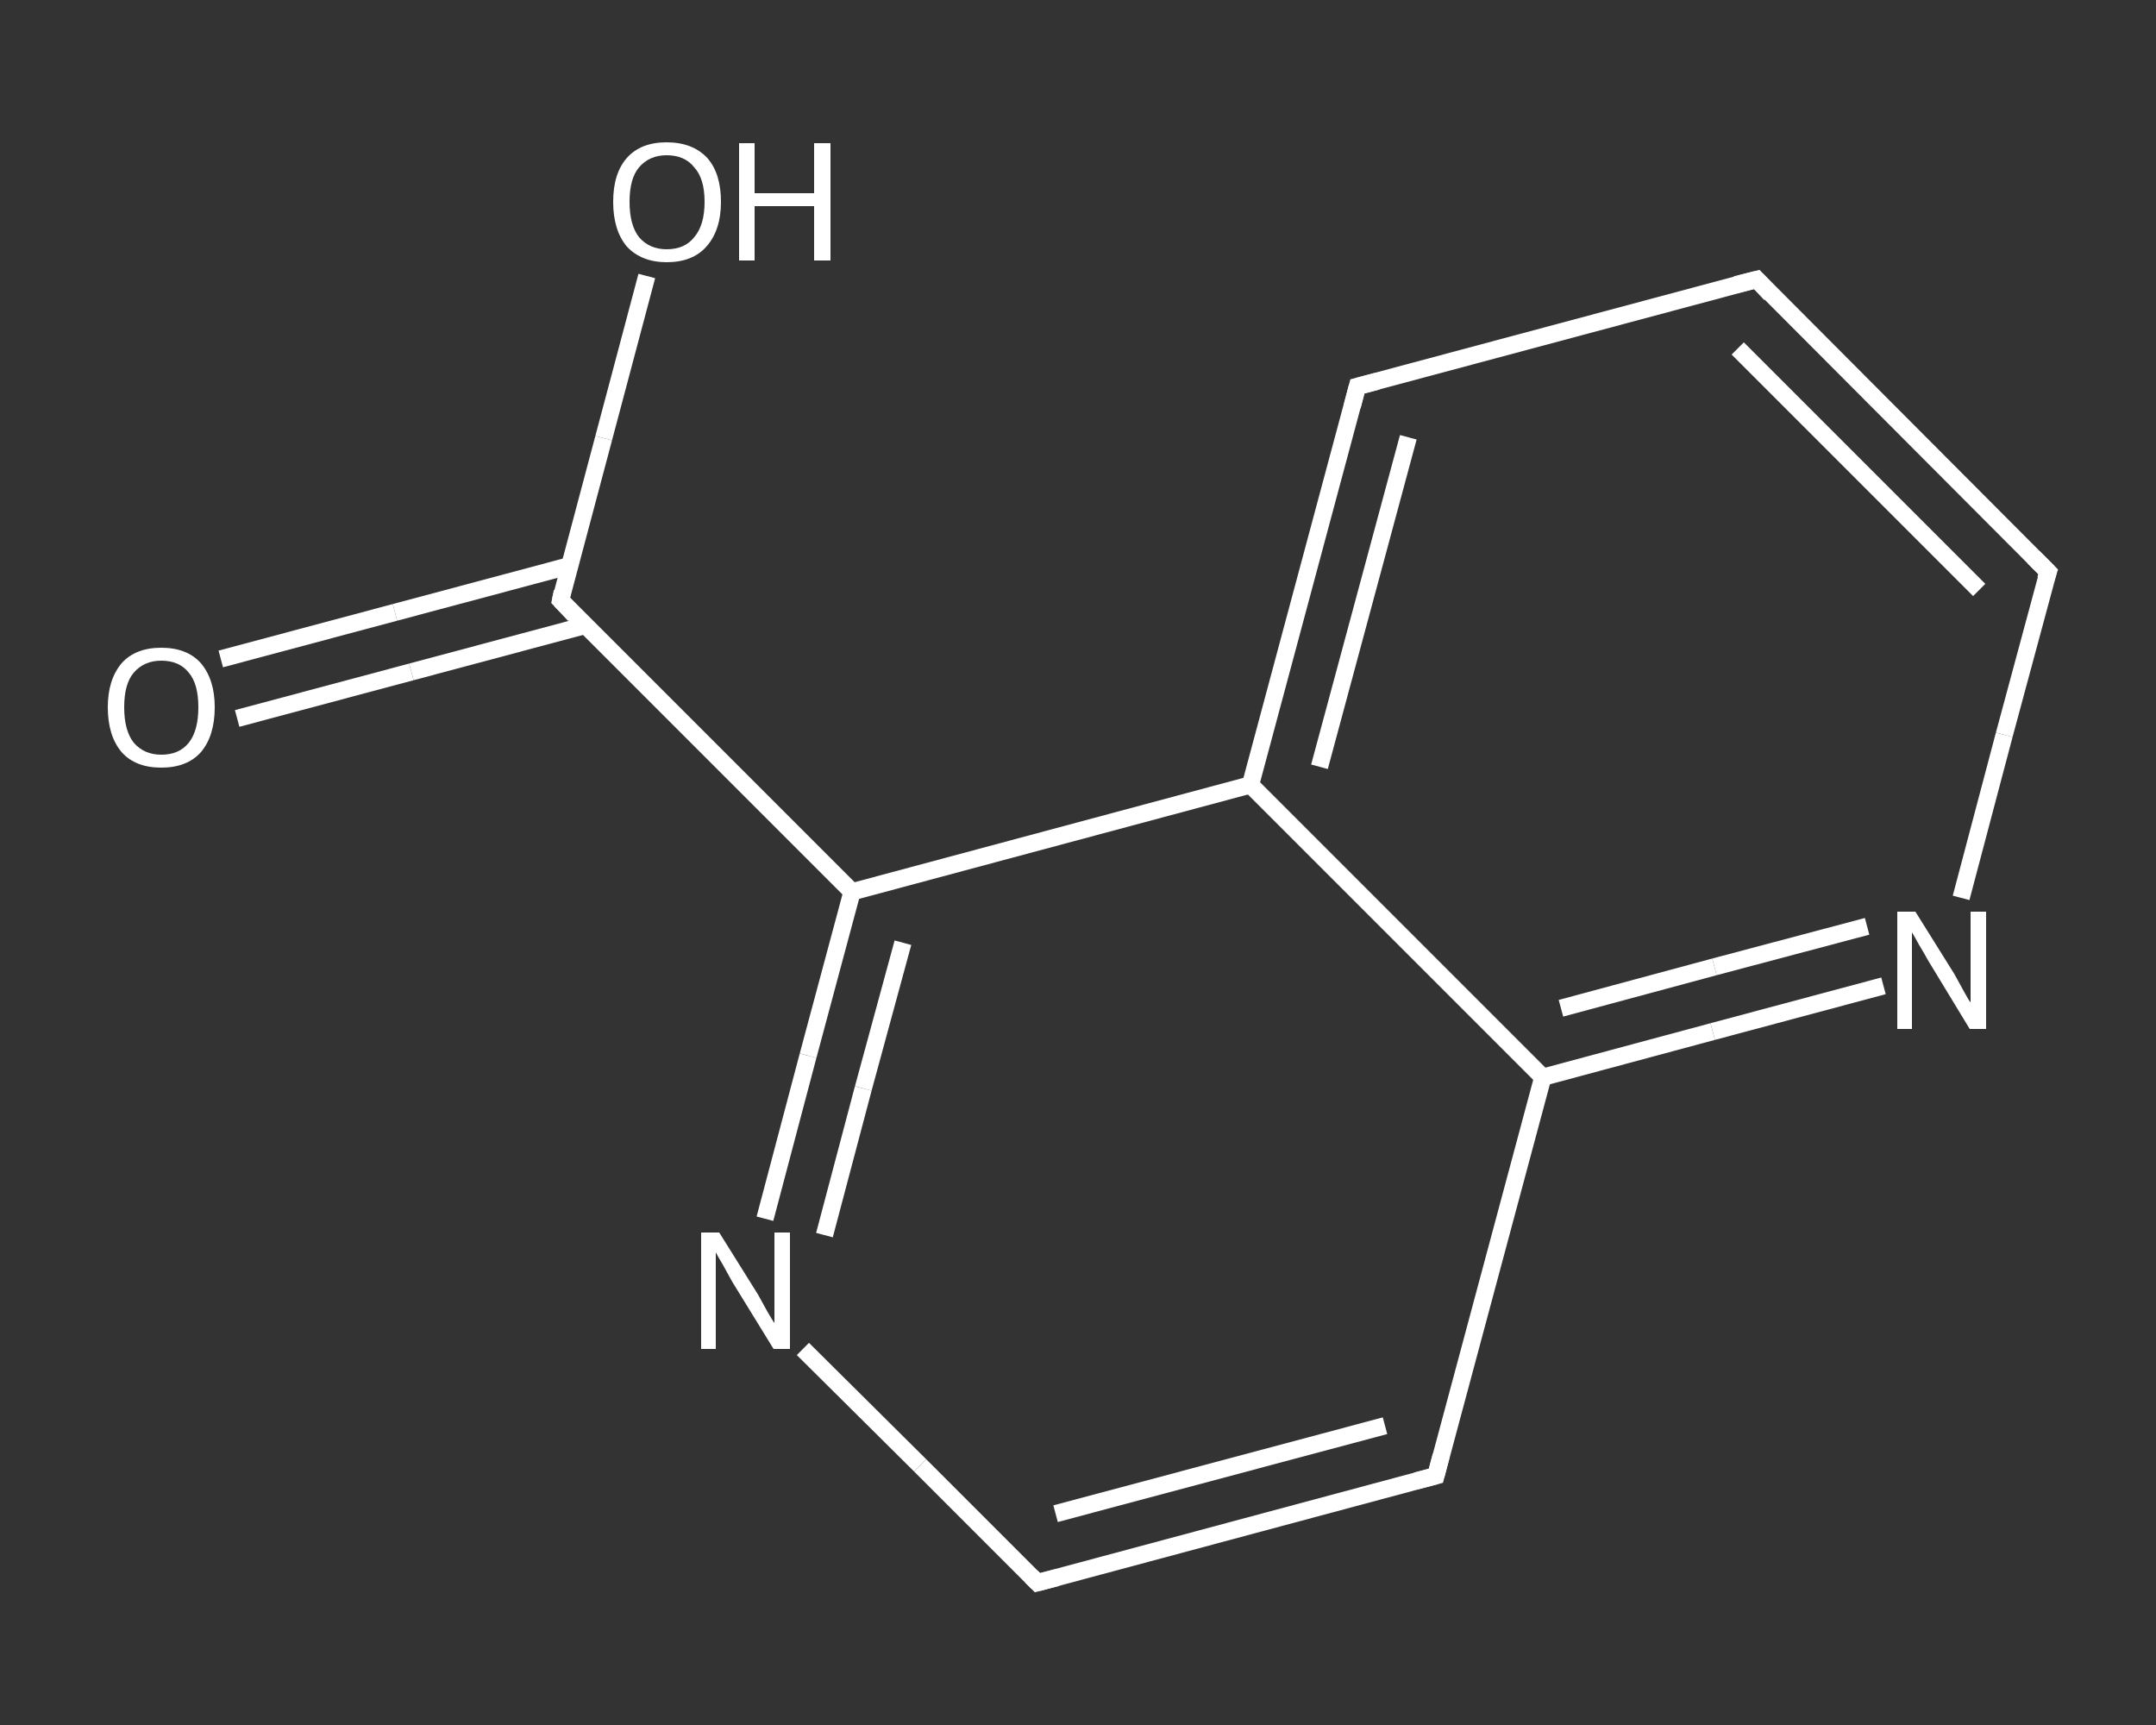 <?xml version='1.0' encoding='iso-8859-1'?>
<svg version='1.1' baseProfile='full'
              xmlns='http://www.w3.org/2000/svg'
                      xmlns:rdkit='http://www.rdkit.org/xml'
                      xmlns:xlink='http://www.w3.org/1999/xlink'
                  xml:space='preserve'
width='250px' height='200px' viewBox='0 0 250 200'>
<rect x="0" y="0" width="250" height="200" fill="#333333" stroke="none"/>
<!-- END OF HEADER -->
<rect style='opacity:1.0;fill:transparent;stroke:none' width='250.0' height='200.0' x='0.0' y='0.0'> </rect>
<path class='bond-0 atom-0 atom-1' d='M 25.6,76.4 L 45.8,71.0' style='fill:none;fill-rule:evenodd;stroke:#FFFFFF;stroke-width:2.0px;stroke-linecap:butt;stroke-linejoin:miter;stroke-opacity:1' />
<path class='bond-0 atom-0 atom-1' d='M 45.8,71.0 L 66.0,65.6' style='fill:none;fill-rule:evenodd;stroke:#FFFFFF;stroke-width:2.0px;stroke-linecap:butt;stroke-linejoin:miter;stroke-opacity:1' />
<path class='bond-0 atom-0 atom-1' d='M 27.5,83.3 L 47.7,77.9' style='fill:none;fill-rule:evenodd;stroke:#FFFFFF;stroke-width:2.0px;stroke-linecap:butt;stroke-linejoin:miter;stroke-opacity:1' />
<path class='bond-0 atom-0 atom-1' d='M 47.7,77.9 L 67.9,72.5' style='fill:none;fill-rule:evenodd;stroke:#FFFFFF;stroke-width:2.0px;stroke-linecap:butt;stroke-linejoin:miter;stroke-opacity:1' />
<path class='bond-1 atom-1 atom-2' d='M 65.0,69.6 L 70.0,50.8' style='fill:none;fill-rule:evenodd;stroke:#FFFFFF;stroke-width:2.0px;stroke-linecap:butt;stroke-linejoin:miter;stroke-opacity:1' />
<path class='bond-1 atom-1 atom-2' d='M 70.0,50.8 L 75.0,32.0' style='fill:none;fill-rule:evenodd;stroke:#FFFFFF;stroke-width:2.0px;stroke-linecap:butt;stroke-linejoin:miter;stroke-opacity:1' />
<path class='bond-2 atom-1 atom-3' d='M 65.0,69.6 L 98.8,103.4' style='fill:none;fill-rule:evenodd;stroke:#FFFFFF;stroke-width:2.0px;stroke-linecap:butt;stroke-linejoin:miter;stroke-opacity:1' />
<path class='bond-3 atom-3 atom-4' d='M 98.8,103.4 L 93.7,122.4' style='fill:none;fill-rule:evenodd;stroke:#FFFFFF;stroke-width:2.0px;stroke-linecap:butt;stroke-linejoin:miter;stroke-opacity:1' />
<path class='bond-3 atom-3 atom-4' d='M 93.7,122.4 L 88.7,141.3' style='fill:none;fill-rule:evenodd;stroke:#FFFFFF;stroke-width:2.0px;stroke-linecap:butt;stroke-linejoin:miter;stroke-opacity:1' />
<path class='bond-3 atom-3 atom-4' d='M 104.7,109.3 L 100.1,126.2' style='fill:none;fill-rule:evenodd;stroke:#FFFFFF;stroke-width:2.0px;stroke-linecap:butt;stroke-linejoin:miter;stroke-opacity:1' />
<path class='bond-3 atom-3 atom-4' d='M 100.1,126.2 L 95.6,143.2' style='fill:none;fill-rule:evenodd;stroke:#FFFFFF;stroke-width:2.0px;stroke-linecap:butt;stroke-linejoin:miter;stroke-opacity:1' />
<path class='bond-4 atom-4 atom-5' d='M 93.1,156.4 L 106.7,169.9' style='fill:none;fill-rule:evenodd;stroke:#FFFFFF;stroke-width:2.0px;stroke-linecap:butt;stroke-linejoin:miter;stroke-opacity:1' />
<path class='bond-4 atom-4 atom-5' d='M 106.7,169.9 L 120.3,183.5' style='fill:none;fill-rule:evenodd;stroke:#FFFFFF;stroke-width:2.0px;stroke-linecap:butt;stroke-linejoin:miter;stroke-opacity:1' />
<path class='bond-5 atom-5 atom-6' d='M 120.3,183.5 L 166.5,171.1' style='fill:none;fill-rule:evenodd;stroke:#FFFFFF;stroke-width:2.0px;stroke-linecap:butt;stroke-linejoin:miter;stroke-opacity:1' />
<path class='bond-5 atom-5 atom-6' d='M 122.4,175.5 L 160.6,165.3' style='fill:none;fill-rule:evenodd;stroke:#FFFFFF;stroke-width:2.0px;stroke-linecap:butt;stroke-linejoin:miter;stroke-opacity:1' />
<path class='bond-6 atom-6 atom-7' d='M 166.5,171.1 L 178.9,124.9' style='fill:none;fill-rule:evenodd;stroke:#FFFFFF;stroke-width:2.0px;stroke-linecap:butt;stroke-linejoin:miter;stroke-opacity:1' />
<path class='bond-7 atom-7 atom-8' d='M 178.9,124.9 L 198.6,119.6' style='fill:none;fill-rule:evenodd;stroke:#FFFFFF;stroke-width:2.0px;stroke-linecap:butt;stroke-linejoin:miter;stroke-opacity:1' />
<path class='bond-7 atom-7 atom-8' d='M 198.6,119.6 L 218.4,114.3' style='fill:none;fill-rule:evenodd;stroke:#FFFFFF;stroke-width:2.0px;stroke-linecap:butt;stroke-linejoin:miter;stroke-opacity:1' />
<path class='bond-7 atom-7 atom-8' d='M 181.0,116.9 L 198.8,112.1' style='fill:none;fill-rule:evenodd;stroke:#FFFFFF;stroke-width:2.0px;stroke-linecap:butt;stroke-linejoin:miter;stroke-opacity:1' />
<path class='bond-7 atom-7 atom-8' d='M 198.8,112.1 L 216.5,107.4' style='fill:none;fill-rule:evenodd;stroke:#FFFFFF;stroke-width:2.0px;stroke-linecap:butt;stroke-linejoin:miter;stroke-opacity:1' />
<path class='bond-8 atom-8 atom-9' d='M 227.4,104.1 L 232.4,85.2' style='fill:none;fill-rule:evenodd;stroke:#FFFFFF;stroke-width:2.0px;stroke-linecap:butt;stroke-linejoin:miter;stroke-opacity:1' />
<path class='bond-8 atom-8 atom-9' d='M 232.4,85.2 L 237.5,66.3' style='fill:none;fill-rule:evenodd;stroke:#FFFFFF;stroke-width:2.0px;stroke-linecap:butt;stroke-linejoin:miter;stroke-opacity:1' />
<path class='bond-9 atom-9 atom-10' d='M 237.5,66.3 L 203.7,32.4' style='fill:none;fill-rule:evenodd;stroke:#FFFFFF;stroke-width:2.0px;stroke-linecap:butt;stroke-linejoin:miter;stroke-opacity:1' />
<path class='bond-9 atom-9 atom-10' d='M 229.5,68.4 L 201.5,40.4' style='fill:none;fill-rule:evenodd;stroke:#FFFFFF;stroke-width:2.0px;stroke-linecap:butt;stroke-linejoin:miter;stroke-opacity:1' />
<path class='bond-10 atom-10 atom-11' d='M 203.7,32.4 L 157.4,44.8' style='fill:none;fill-rule:evenodd;stroke:#FFFFFF;stroke-width:2.0px;stroke-linecap:butt;stroke-linejoin:miter;stroke-opacity:1' />
<path class='bond-11 atom-11 atom-12' d='M 157.4,44.8 L 145.0,91.0' style='fill:none;fill-rule:evenodd;stroke:#FFFFFF;stroke-width:2.0px;stroke-linecap:butt;stroke-linejoin:miter;stroke-opacity:1' />
<path class='bond-11 atom-11 atom-12' d='M 163.3,50.7 L 153.0,88.9' style='fill:none;fill-rule:evenodd;stroke:#FFFFFF;stroke-width:2.0px;stroke-linecap:butt;stroke-linejoin:miter;stroke-opacity:1' />
<path class='bond-12 atom-12 atom-3' d='M 145.0,91.0 L 98.8,103.4' style='fill:none;fill-rule:evenodd;stroke:#FFFFFF;stroke-width:2.0px;stroke-linecap:butt;stroke-linejoin:miter;stroke-opacity:1' />
<path class='bond-13 atom-12 atom-7' d='M 145.0,91.0 L 178.9,124.9' style='fill:none;fill-rule:evenodd;stroke:#FFFFFF;stroke-width:2.0px;stroke-linecap:butt;stroke-linejoin:miter;stroke-opacity:1' />
<path d='M 65.2,68.6 L 65.0,69.6 L 66.6,71.3' style='fill:none;stroke:#FFFFFF;stroke-width:2.0px;stroke-linecap:butt;stroke-linejoin:miter;stroke-opacity:1;' />
<path d='M 119.6,182.8 L 120.3,183.5 L 122.6,182.9' style='fill:none;stroke:#FFFFFF;stroke-width:2.0px;stroke-linecap:butt;stroke-linejoin:miter;stroke-opacity:1;' />
<path d='M 164.2,171.7 L 166.5,171.1 L 167.1,168.8' style='fill:none;stroke:#FFFFFF;stroke-width:2.0px;stroke-linecap:butt;stroke-linejoin:miter;stroke-opacity:1;' />
<path d='M 237.2,67.2 L 237.5,66.3 L 235.8,64.6' style='fill:none;stroke:#FFFFFF;stroke-width:2.0px;stroke-linecap:butt;stroke-linejoin:miter;stroke-opacity:1;' />
<path d='M 205.3,34.1 L 203.7,32.4 L 201.3,33.0' style='fill:none;stroke:#FFFFFF;stroke-width:2.0px;stroke-linecap:butt;stroke-linejoin:miter;stroke-opacity:1;' />
<path d='M 159.7,44.2 L 157.4,44.8 L 156.8,47.1' style='fill:none;stroke:#FFFFFF;stroke-width:2.0px;stroke-linecap:butt;stroke-linejoin:miter;stroke-opacity:1;' />
<path class='atom-0' d='M 12.5 82.0
Q 12.5 78.8, 14.1 76.9
Q 15.7 75.1, 18.7 75.1
Q 21.7 75.1, 23.3 76.9
Q 24.9 78.8, 24.9 82.0
Q 24.9 85.3, 23.3 87.2
Q 21.7 89.0, 18.7 89.0
Q 15.7 89.0, 14.1 87.2
Q 12.5 85.3, 12.5 82.0
M 18.7 87.5
Q 20.8 87.5, 21.9 86.1
Q 23.0 84.7, 23.0 82.0
Q 23.0 79.3, 21.9 78.0
Q 20.8 76.6, 18.7 76.6
Q 16.7 76.6, 15.5 78.0
Q 14.4 79.3, 14.4 82.0
Q 14.4 84.7, 15.5 86.1
Q 16.7 87.5, 18.7 87.5
' fill='#FFFFFF'/>
<path class='atom-2' d='M 71.1 23.4
Q 71.1 20.1, 72.7 18.3
Q 74.3 16.5, 77.3 16.5
Q 80.3 16.5, 82.0 18.3
Q 83.6 20.1, 83.6 23.4
Q 83.6 26.7, 81.9 28.6
Q 80.3 30.4, 77.3 30.4
Q 74.4 30.4, 72.7 28.6
Q 71.1 26.7, 71.1 23.4
M 77.3 28.9
Q 79.4 28.9, 80.5 27.5
Q 81.7 26.1, 81.7 23.4
Q 81.7 20.7, 80.5 19.4
Q 79.4 18.0, 77.3 18.0
Q 75.3 18.0, 74.1 19.4
Q 73.0 20.7, 73.0 23.4
Q 73.0 26.1, 74.1 27.5
Q 75.3 28.9, 77.3 28.9
' fill='#FFFFFF'/>
<path class='atom-2' d='M 85.7 16.6
L 87.5 16.6
L 87.5 22.4
L 94.4 22.4
L 94.4 16.6
L 96.3 16.6
L 96.3 30.2
L 94.4 30.2
L 94.4 23.9
L 87.5 23.9
L 87.5 30.2
L 85.7 30.2
L 85.7 16.6
' fill='#FFFFFF'/>
<path class='atom-4' d='M 83.4 142.9
L 87.9 150.1
Q 88.3 150.8, 89.0 152.1
Q 89.7 153.3, 89.8 153.4
L 89.8 142.9
L 91.6 142.9
L 91.6 156.4
L 89.7 156.4
L 84.9 148.6
Q 84.4 147.7, 83.8 146.6
Q 83.2 145.6, 83.0 145.2
L 83.0 156.4
L 81.3 156.4
L 81.3 142.9
L 83.4 142.9
' fill='#FFFFFF'/>
<path class='atom-8' d='M 222.1 105.7
L 226.6 112.9
Q 227.0 113.6, 227.7 114.9
Q 228.4 116.2, 228.5 116.2
L 228.5 105.7
L 230.3 105.7
L 230.3 119.3
L 228.4 119.3
L 223.6 111.4
Q 223.1 110.5, 222.5 109.5
Q 221.9 108.4, 221.7 108.1
L 221.7 119.3
L 220.0 119.3
L 220.0 105.7
L 222.1 105.7
' fill='#FFFFFF'/>
</svg>
